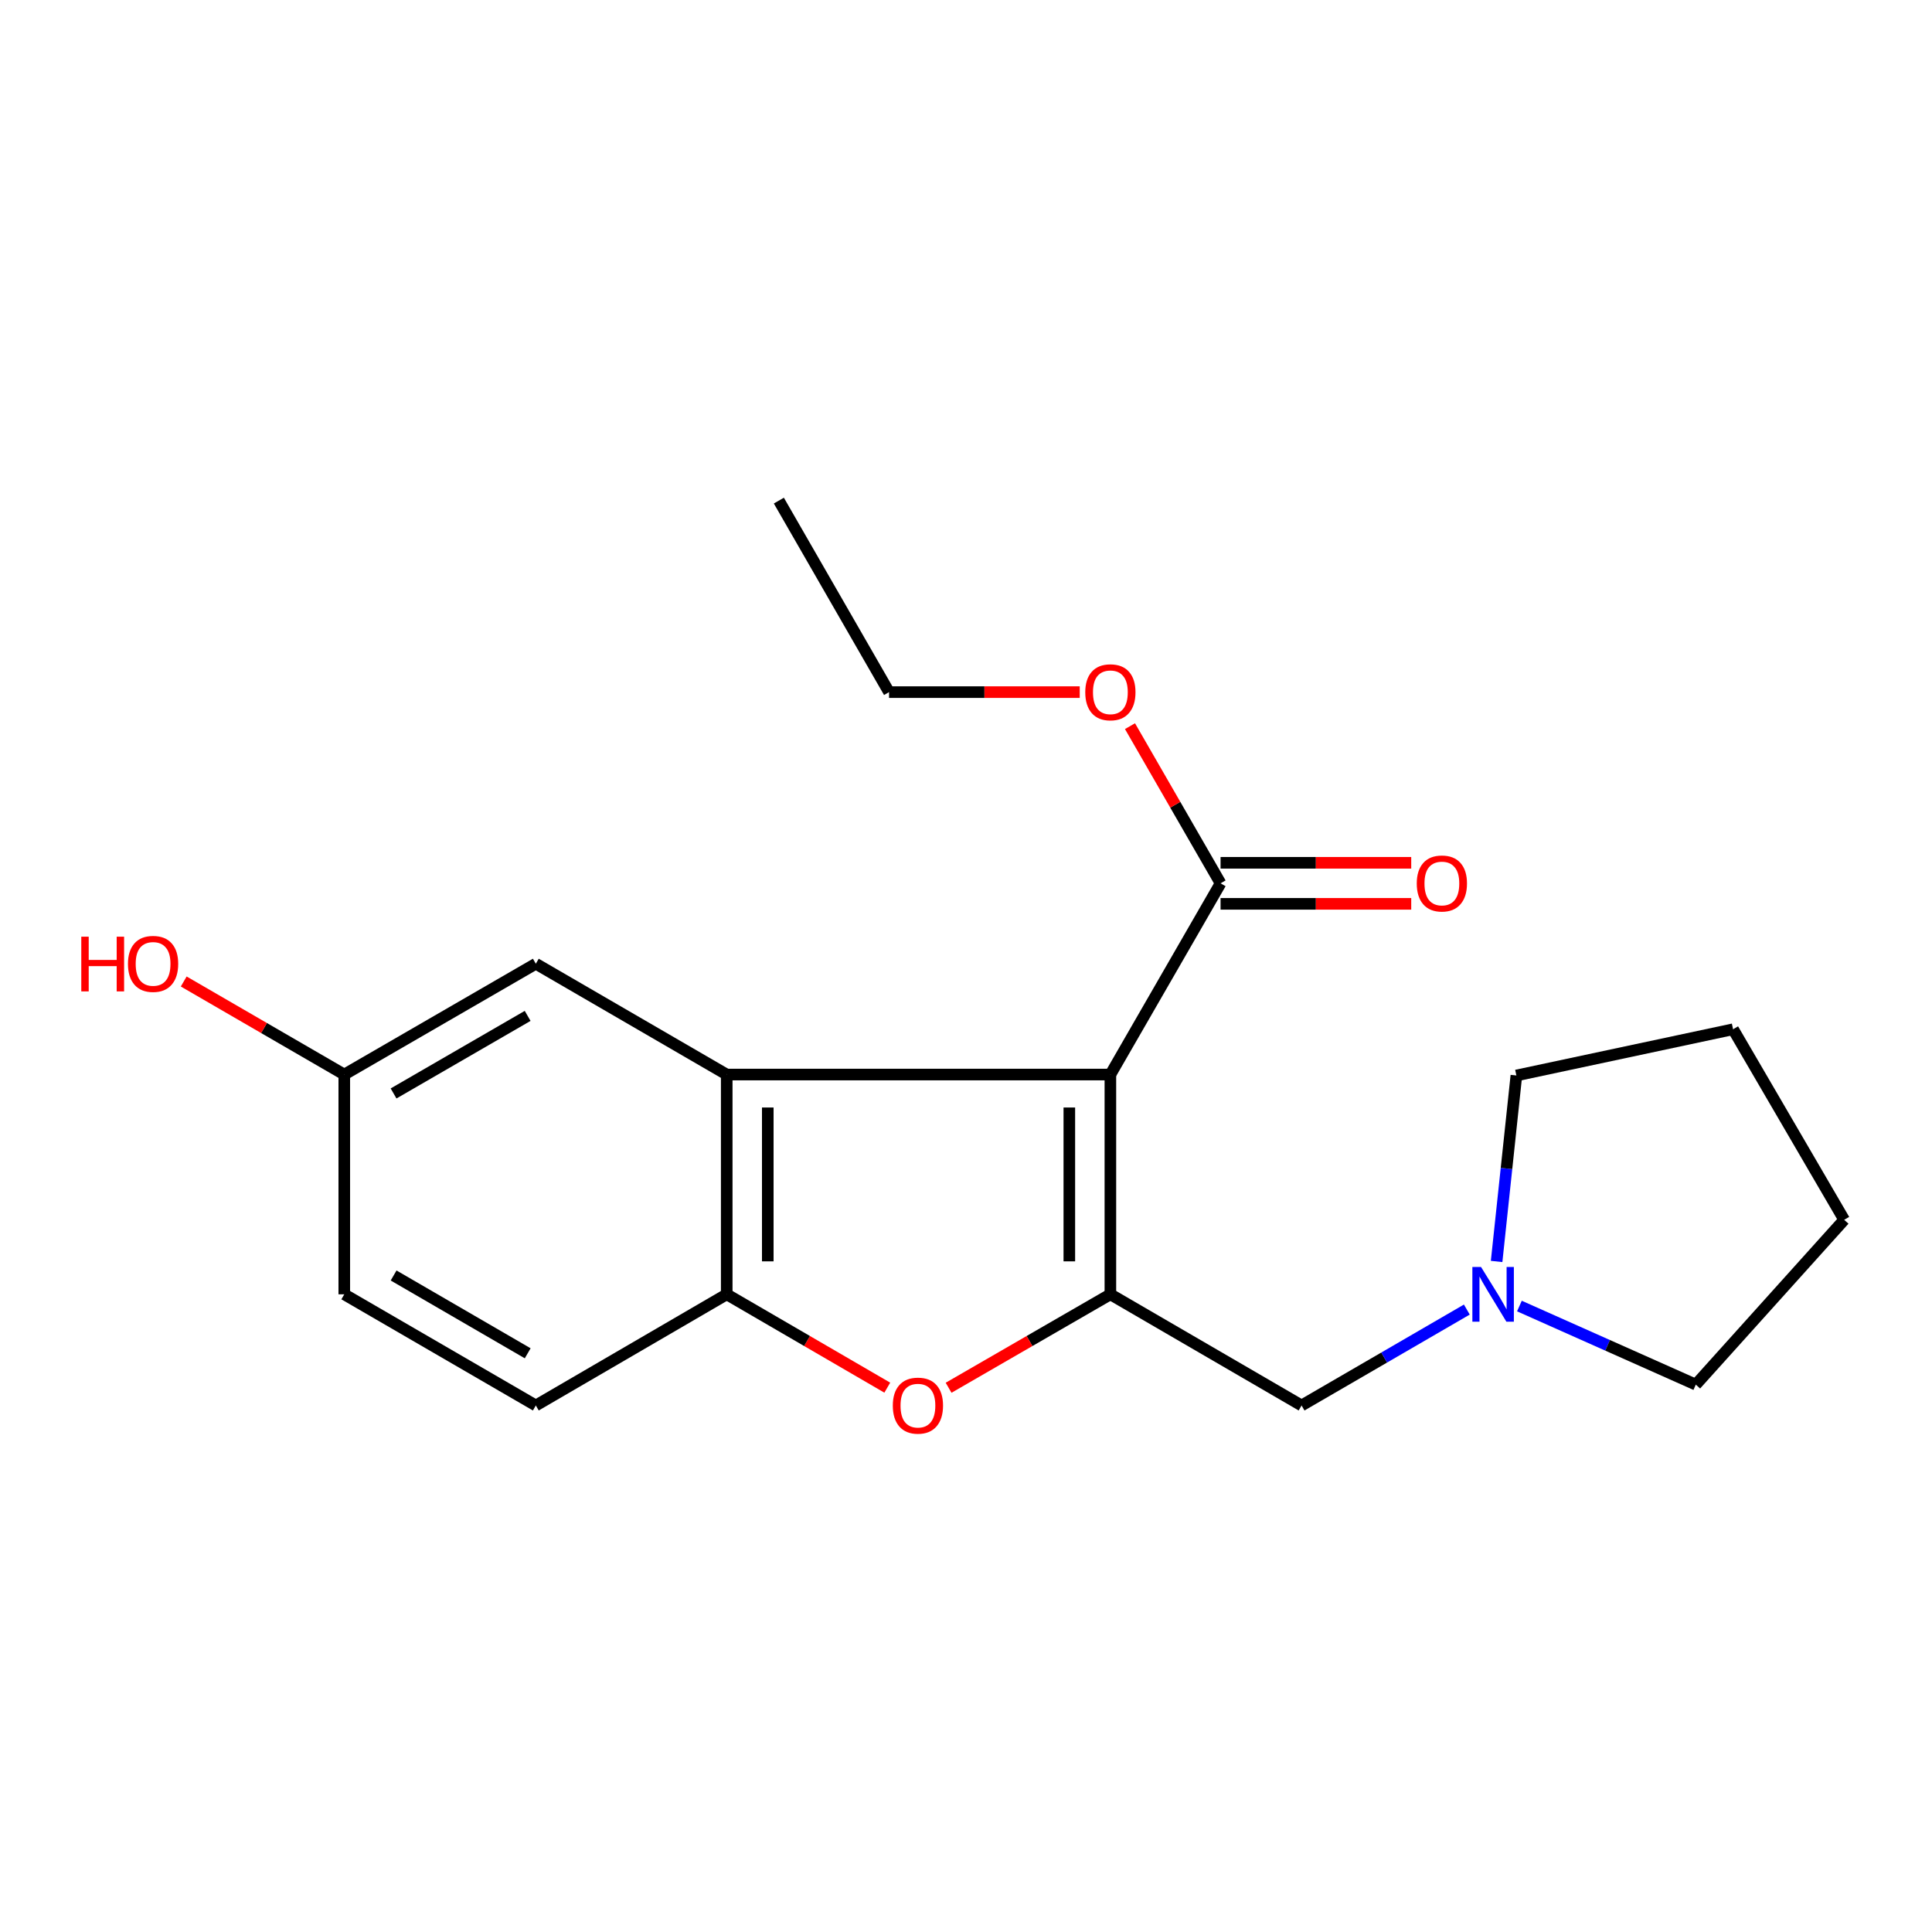 <?xml version='1.0' encoding='iso-8859-1'?>
<svg version='1.1' baseProfile='full'
              xmlns='http://www.w3.org/2000/svg'
                      xmlns:rdkit='http://www.rdkit.org/xml'
                      xmlns:xlink='http://www.w3.org/1999/xlink'
                  xml:space='preserve'
width='1000px' height='1000px' viewBox='0 0 1000 1000'>
<!-- END OF HEADER -->
<rect style='opacity:1.0;fill:#FFFFFF;stroke:none' width='1000' height='1000' x='0' y='0'> </rect>
<path class='bond-0' d='M 574.729,556.183 L 574.729,669.937' style='fill:none;fill-rule:evenodd;stroke:#000000;stroke-width:6px;stroke-linecap:butt;stroke-linejoin:miter;stroke-opacity:1' />
<path class='bond-0' d='M 553.482,573.246 L 553.482,652.874' style='fill:none;fill-rule:evenodd;stroke:#000000;stroke-width:6px;stroke-linecap:butt;stroke-linejoin:miter;stroke-opacity:1' />
<path class='bond-1' d='M 574.729,556.183 L 376.151,556.183' style='fill:none;fill-rule:evenodd;stroke:#000000;stroke-width:6px;stroke-linecap:butt;stroke-linejoin:miter;stroke-opacity:1' />
<path class='bond-4' d='M 574.729,556.183 L 631.766,457.207' style='fill:none;fill-rule:evenodd;stroke:#000000;stroke-width:6px;stroke-linecap:butt;stroke-linejoin:miter;stroke-opacity:1' />
<path class='bond-2' d='M 574.729,669.937 L 532.861,694.119' style='fill:none;fill-rule:evenodd;stroke:#000000;stroke-width:6px;stroke-linecap:butt;stroke-linejoin:miter;stroke-opacity:1' />
<path class='bond-2' d='M 532.861,694.119 L 490.992,718.301' style='fill:none;fill-rule:evenodd;stroke:#FF0000;stroke-width:6px;stroke-linecap:butt;stroke-linejoin:miter;stroke-opacity:1' />
<path class='bond-5' d='M 574.729,669.937 L 673.694,727.47' style='fill:none;fill-rule:evenodd;stroke:#000000;stroke-width:6px;stroke-linecap:butt;stroke-linejoin:miter;stroke-opacity:1' />
<path class='bond-3' d='M 376.151,556.183 L 376.151,669.937' style='fill:none;fill-rule:evenodd;stroke:#000000;stroke-width:6px;stroke-linecap:butt;stroke-linejoin:miter;stroke-opacity:1' />
<path class='bond-3' d='M 397.399,573.246 L 397.399,652.874' style='fill:none;fill-rule:evenodd;stroke:#000000;stroke-width:6px;stroke-linecap:butt;stroke-linejoin:miter;stroke-opacity:1' />
<path class='bond-7' d='M 376.151,556.183 L 277.341,498.827' style='fill:none;fill-rule:evenodd;stroke:#000000;stroke-width:6px;stroke-linecap:butt;stroke-linejoin:miter;stroke-opacity:1' />
<path class='bond-20' d='M 459.254,718.249 L 417.703,694.093' style='fill:none;fill-rule:evenodd;stroke:#FF0000;stroke-width:6px;stroke-linecap:butt;stroke-linejoin:miter;stroke-opacity:1' />
<path class='bond-20' d='M 417.703,694.093 L 376.151,669.937' style='fill:none;fill-rule:evenodd;stroke:#000000;stroke-width:6px;stroke-linecap:butt;stroke-linejoin:miter;stroke-opacity:1' />
<path class='bond-9' d='M 376.151,669.937 L 277.341,727.47' style='fill:none;fill-rule:evenodd;stroke:#000000;stroke-width:6px;stroke-linecap:butt;stroke-linejoin:miter;stroke-opacity:1' />
<path class='bond-8' d='M 631.766,467.83 L 681.107,467.83' style='fill:none;fill-rule:evenodd;stroke:#000000;stroke-width:6px;stroke-linecap:butt;stroke-linejoin:miter;stroke-opacity:1' />
<path class='bond-8' d='M 681.107,467.83 L 730.448,467.83' style='fill:none;fill-rule:evenodd;stroke:#FF0000;stroke-width:6px;stroke-linecap:butt;stroke-linejoin:miter;stroke-opacity:1' />
<path class='bond-8' d='M 631.766,446.583 L 681.107,446.583' style='fill:none;fill-rule:evenodd;stroke:#000000;stroke-width:6px;stroke-linecap:butt;stroke-linejoin:miter;stroke-opacity:1' />
<path class='bond-8' d='M 681.107,446.583 L 730.448,446.583' style='fill:none;fill-rule:evenodd;stroke:#FF0000;stroke-width:6px;stroke-linecap:butt;stroke-linejoin:miter;stroke-opacity:1' />
<path class='bond-11' d='M 631.766,457.207 L 608.324,416.532' style='fill:none;fill-rule:evenodd;stroke:#000000;stroke-width:6px;stroke-linecap:butt;stroke-linejoin:miter;stroke-opacity:1' />
<path class='bond-11' d='M 608.324,416.532 L 584.882,375.858' style='fill:none;fill-rule:evenodd;stroke:#FF0000;stroke-width:6px;stroke-linecap:butt;stroke-linejoin:miter;stroke-opacity:1' />
<path class='bond-6' d='M 673.694,727.47 L 716.462,702.651' style='fill:none;fill-rule:evenodd;stroke:#000000;stroke-width:6px;stroke-linecap:butt;stroke-linejoin:miter;stroke-opacity:1' />
<path class='bond-6' d='M 716.462,702.651 L 759.23,677.833' style='fill:none;fill-rule:evenodd;stroke:#0000FF;stroke-width:6px;stroke-linecap:butt;stroke-linejoin:miter;stroke-opacity:1' />
<path class='bond-14' d='M 774.643,652.93 L 779.759,604.798' style='fill:none;fill-rule:evenodd;stroke:#0000FF;stroke-width:6px;stroke-linecap:butt;stroke-linejoin:miter;stroke-opacity:1' />
<path class='bond-14' d='M 779.759,604.798 L 784.875,556.667' style='fill:none;fill-rule:evenodd;stroke:#000000;stroke-width:6px;stroke-linecap:butt;stroke-linejoin:miter;stroke-opacity:1' />
<path class='bond-15' d='M 786.447,676.002 L 832.098,696.342' style='fill:none;fill-rule:evenodd;stroke:#0000FF;stroke-width:6px;stroke-linecap:butt;stroke-linejoin:miter;stroke-opacity:1' />
<path class='bond-15' d='M 832.098,696.342 L 877.749,716.681' style='fill:none;fill-rule:evenodd;stroke:#000000;stroke-width:6px;stroke-linecap:butt;stroke-linejoin:miter;stroke-opacity:1' />
<path class='bond-10' d='M 277.341,498.827 L 178.199,556.183' style='fill:none;fill-rule:evenodd;stroke:#000000;stroke-width:6px;stroke-linecap:butt;stroke-linejoin:miter;stroke-opacity:1' />
<path class='bond-10' d='M 273.109,525.822 L 203.71,565.971' style='fill:none;fill-rule:evenodd;stroke:#000000;stroke-width:6px;stroke-linecap:butt;stroke-linejoin:miter;stroke-opacity:1' />
<path class='bond-21' d='M 277.341,727.47 L 178.199,669.937' style='fill:none;fill-rule:evenodd;stroke:#000000;stroke-width:6px;stroke-linecap:butt;stroke-linejoin:miter;stroke-opacity:1' />
<path class='bond-21' d='M 273.134,700.463 L 203.735,660.19' style='fill:none;fill-rule:evenodd;stroke:#000000;stroke-width:6px;stroke-linecap:butt;stroke-linejoin:miter;stroke-opacity:1' />
<path class='bond-12' d='M 178.199,556.183 L 178.199,669.937' style='fill:none;fill-rule:evenodd;stroke:#000000;stroke-width:6px;stroke-linecap:butt;stroke-linejoin:miter;stroke-opacity:1' />
<path class='bond-13' d='M 178.199,556.183 L 136.647,532.101' style='fill:none;fill-rule:evenodd;stroke:#000000;stroke-width:6px;stroke-linecap:butt;stroke-linejoin:miter;stroke-opacity:1' />
<path class='bond-13' d='M 136.647,532.101 L 95.094,508.019' style='fill:none;fill-rule:evenodd;stroke:#FF0000;stroke-width:6px;stroke-linecap:butt;stroke-linejoin:miter;stroke-opacity:1' />
<path class='bond-16' d='M 558.866,358.242 L 509.519,358.242' style='fill:none;fill-rule:evenodd;stroke:#FF0000;stroke-width:6px;stroke-linecap:butt;stroke-linejoin:miter;stroke-opacity:1' />
<path class='bond-16' d='M 509.519,358.242 L 460.172,358.242' style='fill:none;fill-rule:evenodd;stroke:#000000;stroke-width:6px;stroke-linecap:butt;stroke-linejoin:miter;stroke-opacity:1' />
<path class='bond-17' d='M 784.875,556.667 L 897.037,532.74' style='fill:none;fill-rule:evenodd;stroke:#000000;stroke-width:6px;stroke-linecap:butt;stroke-linejoin:miter;stroke-opacity:1' />
<path class='bond-18' d='M 877.749,716.681 L 954.545,631.374' style='fill:none;fill-rule:evenodd;stroke:#000000;stroke-width:6px;stroke-linecap:butt;stroke-linejoin:miter;stroke-opacity:1' />
<path class='bond-19' d='M 460.172,358.242 L 403.135,259.113' style='fill:none;fill-rule:evenodd;stroke:#000000;stroke-width:6px;stroke-linecap:butt;stroke-linejoin:miter;stroke-opacity:1' />
<path class='bond-22' d='M 897.037,532.74 L 954.545,631.374' style='fill:none;fill-rule:evenodd;stroke:#000000;stroke-width:6px;stroke-linecap:butt;stroke-linejoin:miter;stroke-opacity:1' />
<path  class='atom-3' d='M 462.116 727.55
Q 462.116 720.75, 465.476 716.95
Q 468.836 713.15, 475.116 713.15
Q 481.396 713.15, 484.756 716.95
Q 488.116 720.75, 488.116 727.55
Q 488.116 734.43, 484.716 738.35
Q 481.316 742.23, 475.116 742.23
Q 468.876 742.23, 465.476 738.35
Q 462.116 734.47, 462.116 727.55
M 475.116 739.03
Q 479.436 739.03, 481.756 736.15
Q 484.116 733.23, 484.116 727.55
Q 484.116 721.99, 481.756 719.19
Q 479.436 716.35, 475.116 716.35
Q 470.796 716.35, 468.436 719.15
Q 466.116 721.95, 466.116 727.55
Q 466.116 733.27, 468.436 736.15
Q 470.796 739.03, 475.116 739.03
' fill='#FF0000'/>
<path  class='atom-7' d='M 766.575 655.777
L 775.855 670.777
Q 776.775 672.257, 778.255 674.937
Q 779.735 677.617, 779.815 677.777
L 779.815 655.777
L 783.575 655.777
L 783.575 684.097
L 779.695 684.097
L 769.735 667.697
Q 768.575 665.777, 767.335 663.577
Q 766.135 661.377, 765.775 660.697
L 765.775 684.097
L 762.095 684.097
L 762.095 655.777
L 766.575 655.777
' fill='#0000FF'/>
<path  class='atom-9' d='M 733.312 457.287
Q 733.312 450.487, 736.672 446.687
Q 740.032 442.887, 746.312 442.887
Q 752.592 442.887, 755.952 446.687
Q 759.312 450.487, 759.312 457.287
Q 759.312 464.167, 755.912 468.087
Q 752.512 471.967, 746.312 471.967
Q 740.072 471.967, 736.672 468.087
Q 733.312 464.207, 733.312 457.287
M 746.312 468.767
Q 750.632 468.767, 752.952 465.887
Q 755.312 462.967, 755.312 457.287
Q 755.312 451.727, 752.952 448.927
Q 750.632 446.087, 746.312 446.087
Q 741.992 446.087, 739.632 448.887
Q 737.312 451.687, 737.312 457.287
Q 737.312 463.007, 739.632 465.887
Q 741.992 468.767, 746.312 468.767
' fill='#FF0000'/>
<path  class='atom-12' d='M 561.729 358.322
Q 561.729 351.522, 565.089 347.722
Q 568.449 343.922, 574.729 343.922
Q 581.009 343.922, 584.369 347.722
Q 587.729 351.522, 587.729 358.322
Q 587.729 365.202, 584.329 369.122
Q 580.929 373.002, 574.729 373.002
Q 568.489 373.002, 565.089 369.122
Q 561.729 365.242, 561.729 358.322
M 574.729 369.802
Q 579.049 369.802, 581.369 366.922
Q 583.729 364.002, 583.729 358.322
Q 583.729 352.762, 581.369 349.962
Q 579.049 347.122, 574.729 347.122
Q 570.409 347.122, 568.049 349.922
Q 565.729 352.722, 565.729 358.322
Q 565.729 364.042, 568.049 366.922
Q 570.409 369.802, 574.729 369.802
' fill='#FF0000'/>
<path  class='atom-14' d='M 42.075 484.827
L 45.915 484.827
L 45.915 496.867
L 60.395 496.867
L 60.395 484.827
L 64.235 484.827
L 64.235 513.147
L 60.395 513.147
L 60.395 500.067
L 45.915 500.067
L 45.915 513.147
L 42.075 513.147
L 42.075 484.827
' fill='#FF0000'/>
<path  class='atom-14' d='M 66.235 498.907
Q 66.235 492.107, 69.595 488.307
Q 72.955 484.507, 79.235 484.507
Q 85.515 484.507, 88.875 488.307
Q 92.235 492.107, 92.235 498.907
Q 92.235 505.787, 88.835 509.707
Q 85.435 513.587, 79.235 513.587
Q 72.995 513.587, 69.595 509.707
Q 66.235 505.827, 66.235 498.907
M 79.235 510.387
Q 83.555 510.387, 85.875 507.507
Q 88.235 504.587, 88.235 498.907
Q 88.235 493.347, 85.875 490.547
Q 83.555 487.707, 79.235 487.707
Q 74.915 487.707, 72.555 490.507
Q 70.235 493.307, 70.235 498.907
Q 70.235 504.627, 72.555 507.507
Q 74.915 510.387, 79.235 510.387
' fill='#FF0000'/>
</svg>
